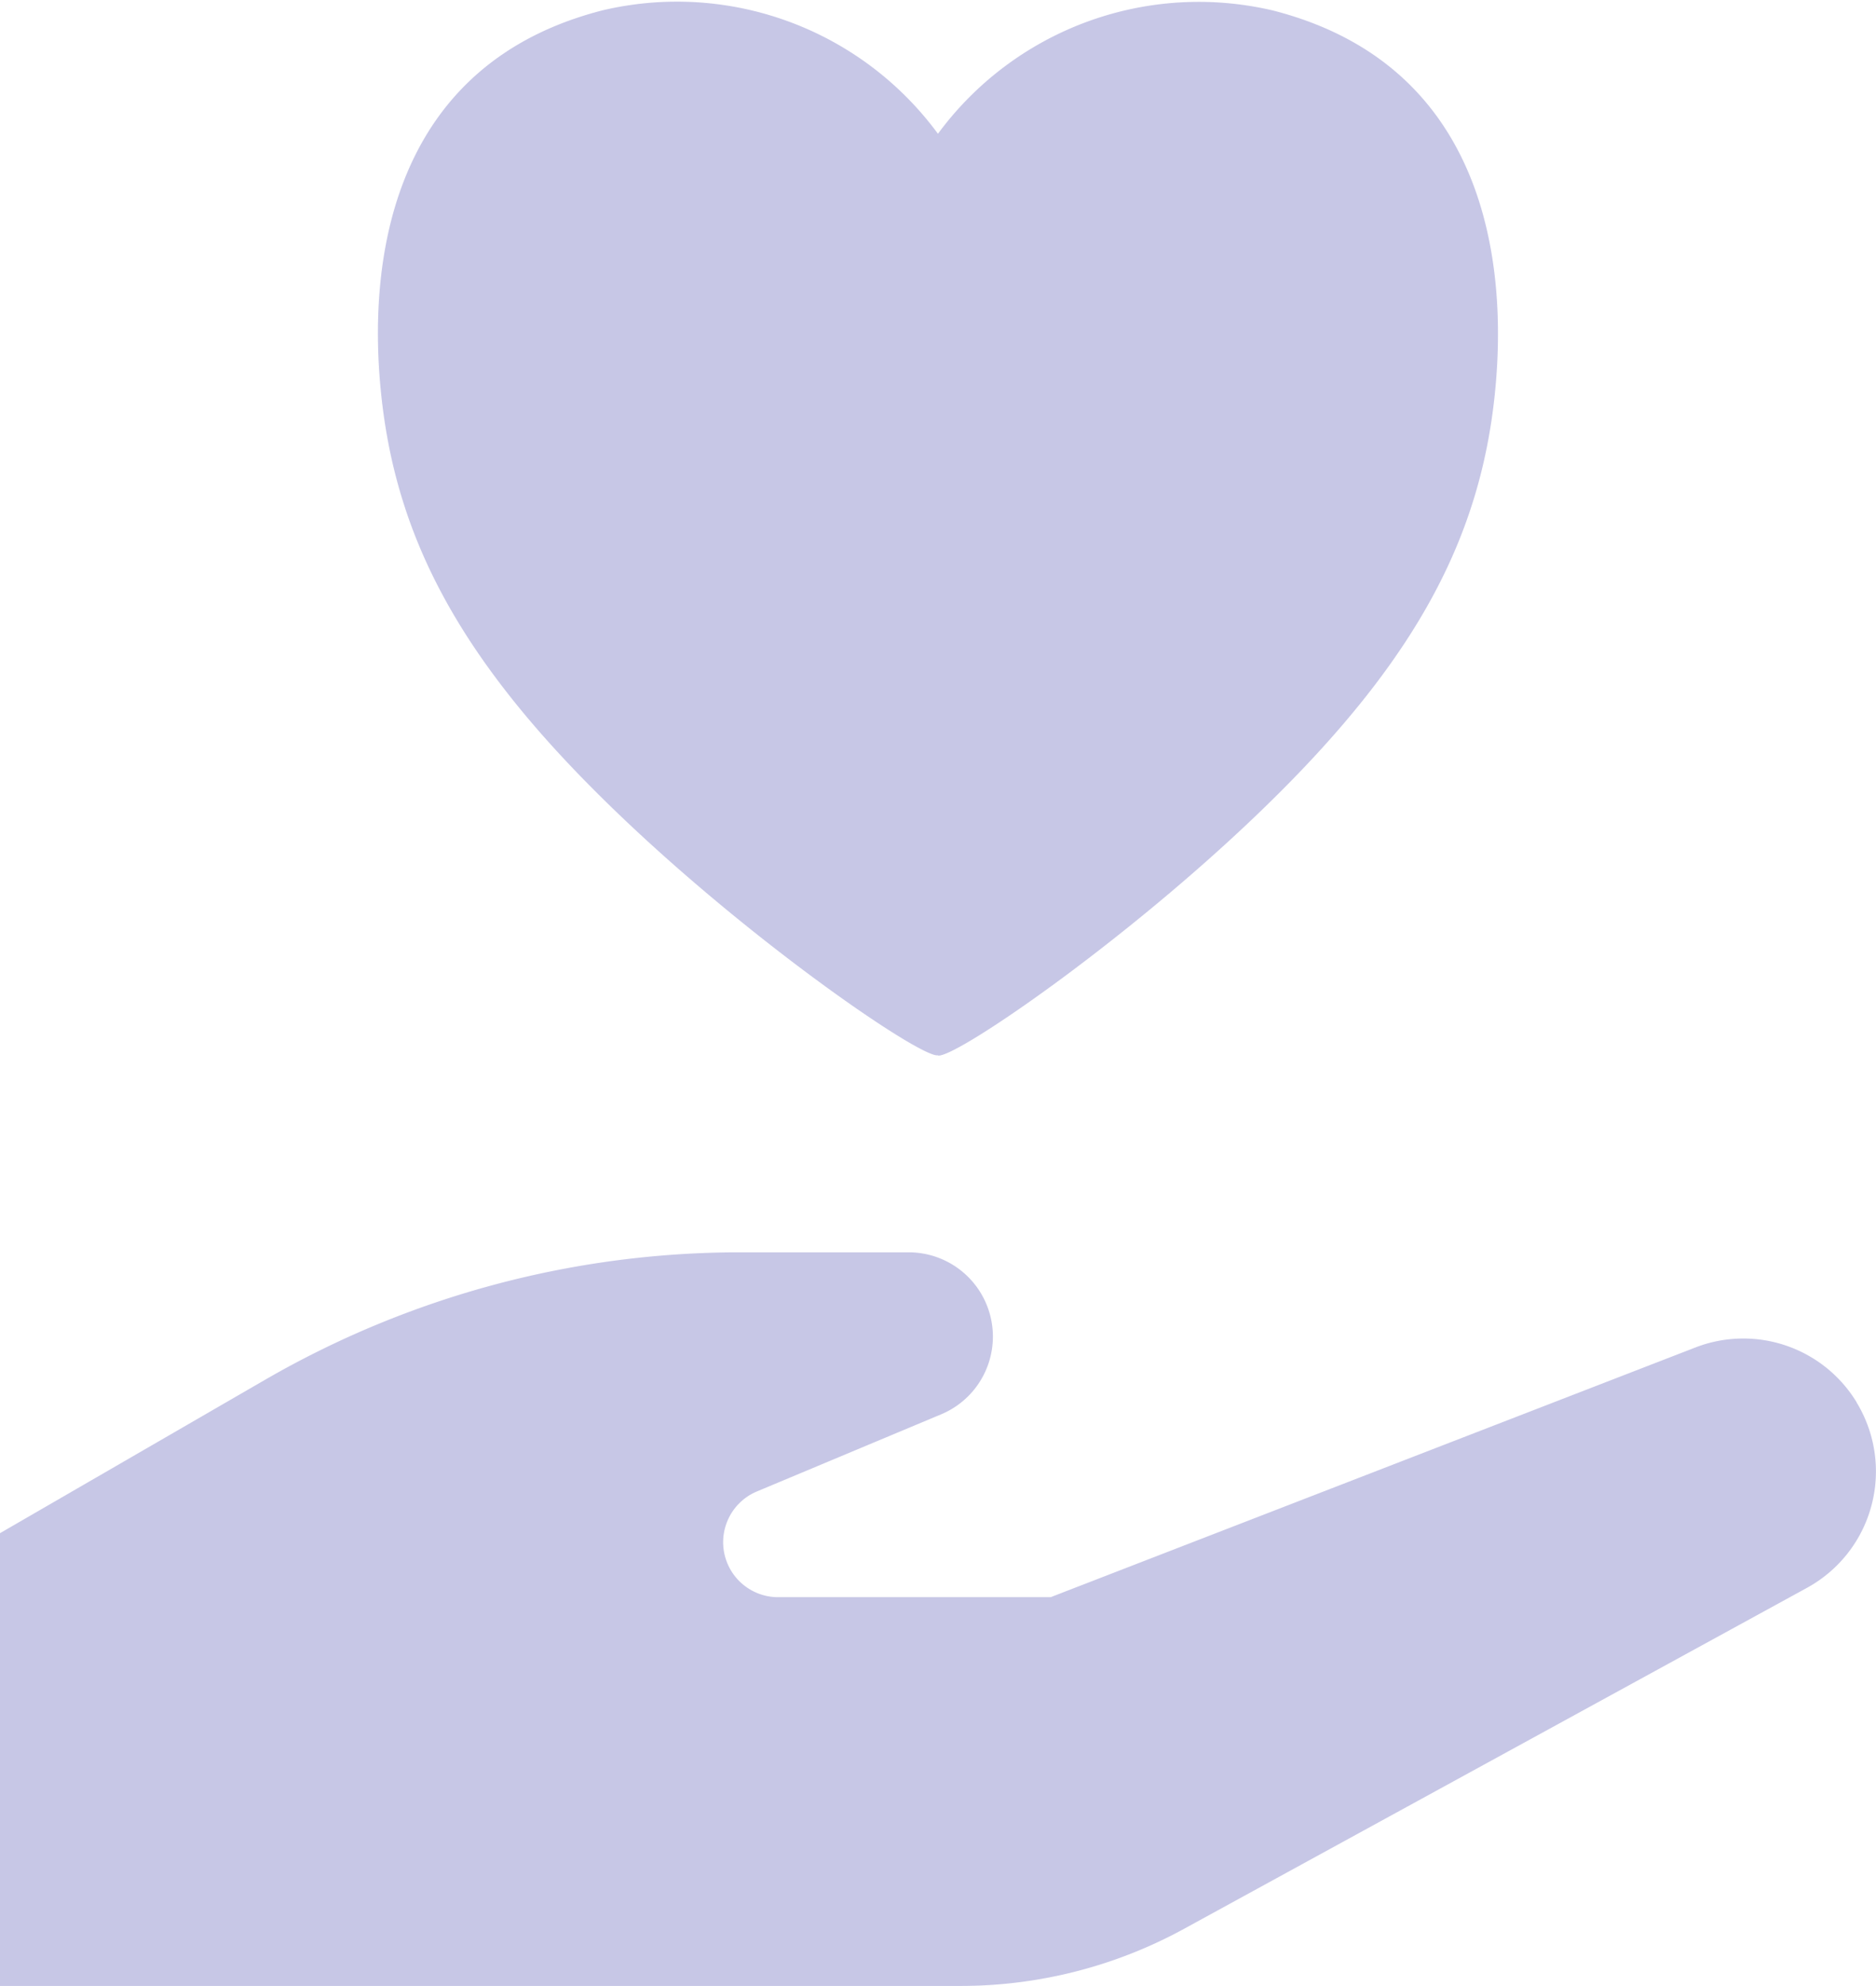 <svg xmlns="http://www.w3.org/2000/svg" width="35.022" height="37.052" viewBox="0 0 35.022 37.052"><g transform="translate(0 0)"><g transform="translate(0 0)"><path d="M34.662,115.076h0a2.476,2.476,0,0,0-3.011-1.025L19.614,118.71H14.529a1.026,1.026,0,0,1-.4-1.972l3.442-1.44a1.572,1.572,0,0,0-.607-3.022h-3.15a17.712,17.712,0,0,0-8.862,2.376L0,117.516v8.447H17.931A8.687,8.687,0,0,0,22.1,124.9l11.633-6.364a2.476,2.476,0,0,0,.929-3.456" transform="translate(0 -88.911)" fill="#c7c7e6"/><path d="M44.359,19.693c.319.063,3.771-2.3,6.393-4.922,2.579-2.579,3.725-4.783,4-7.4.263-2.5-.184-6.163-4.139-7.175a6.047,6.047,0,0,0-6.255,2.3A6.047,6.047,0,0,0,38.1.192C34.148,1.2,33.7,4.863,33.965,7.367c.276,2.621,1.422,4.826,4,7.4,2.621,2.621,6.074,4.985,6.393,4.922" transform="translate(-26.848 0)" fill="#c7c7e6"/></g></g></svg>